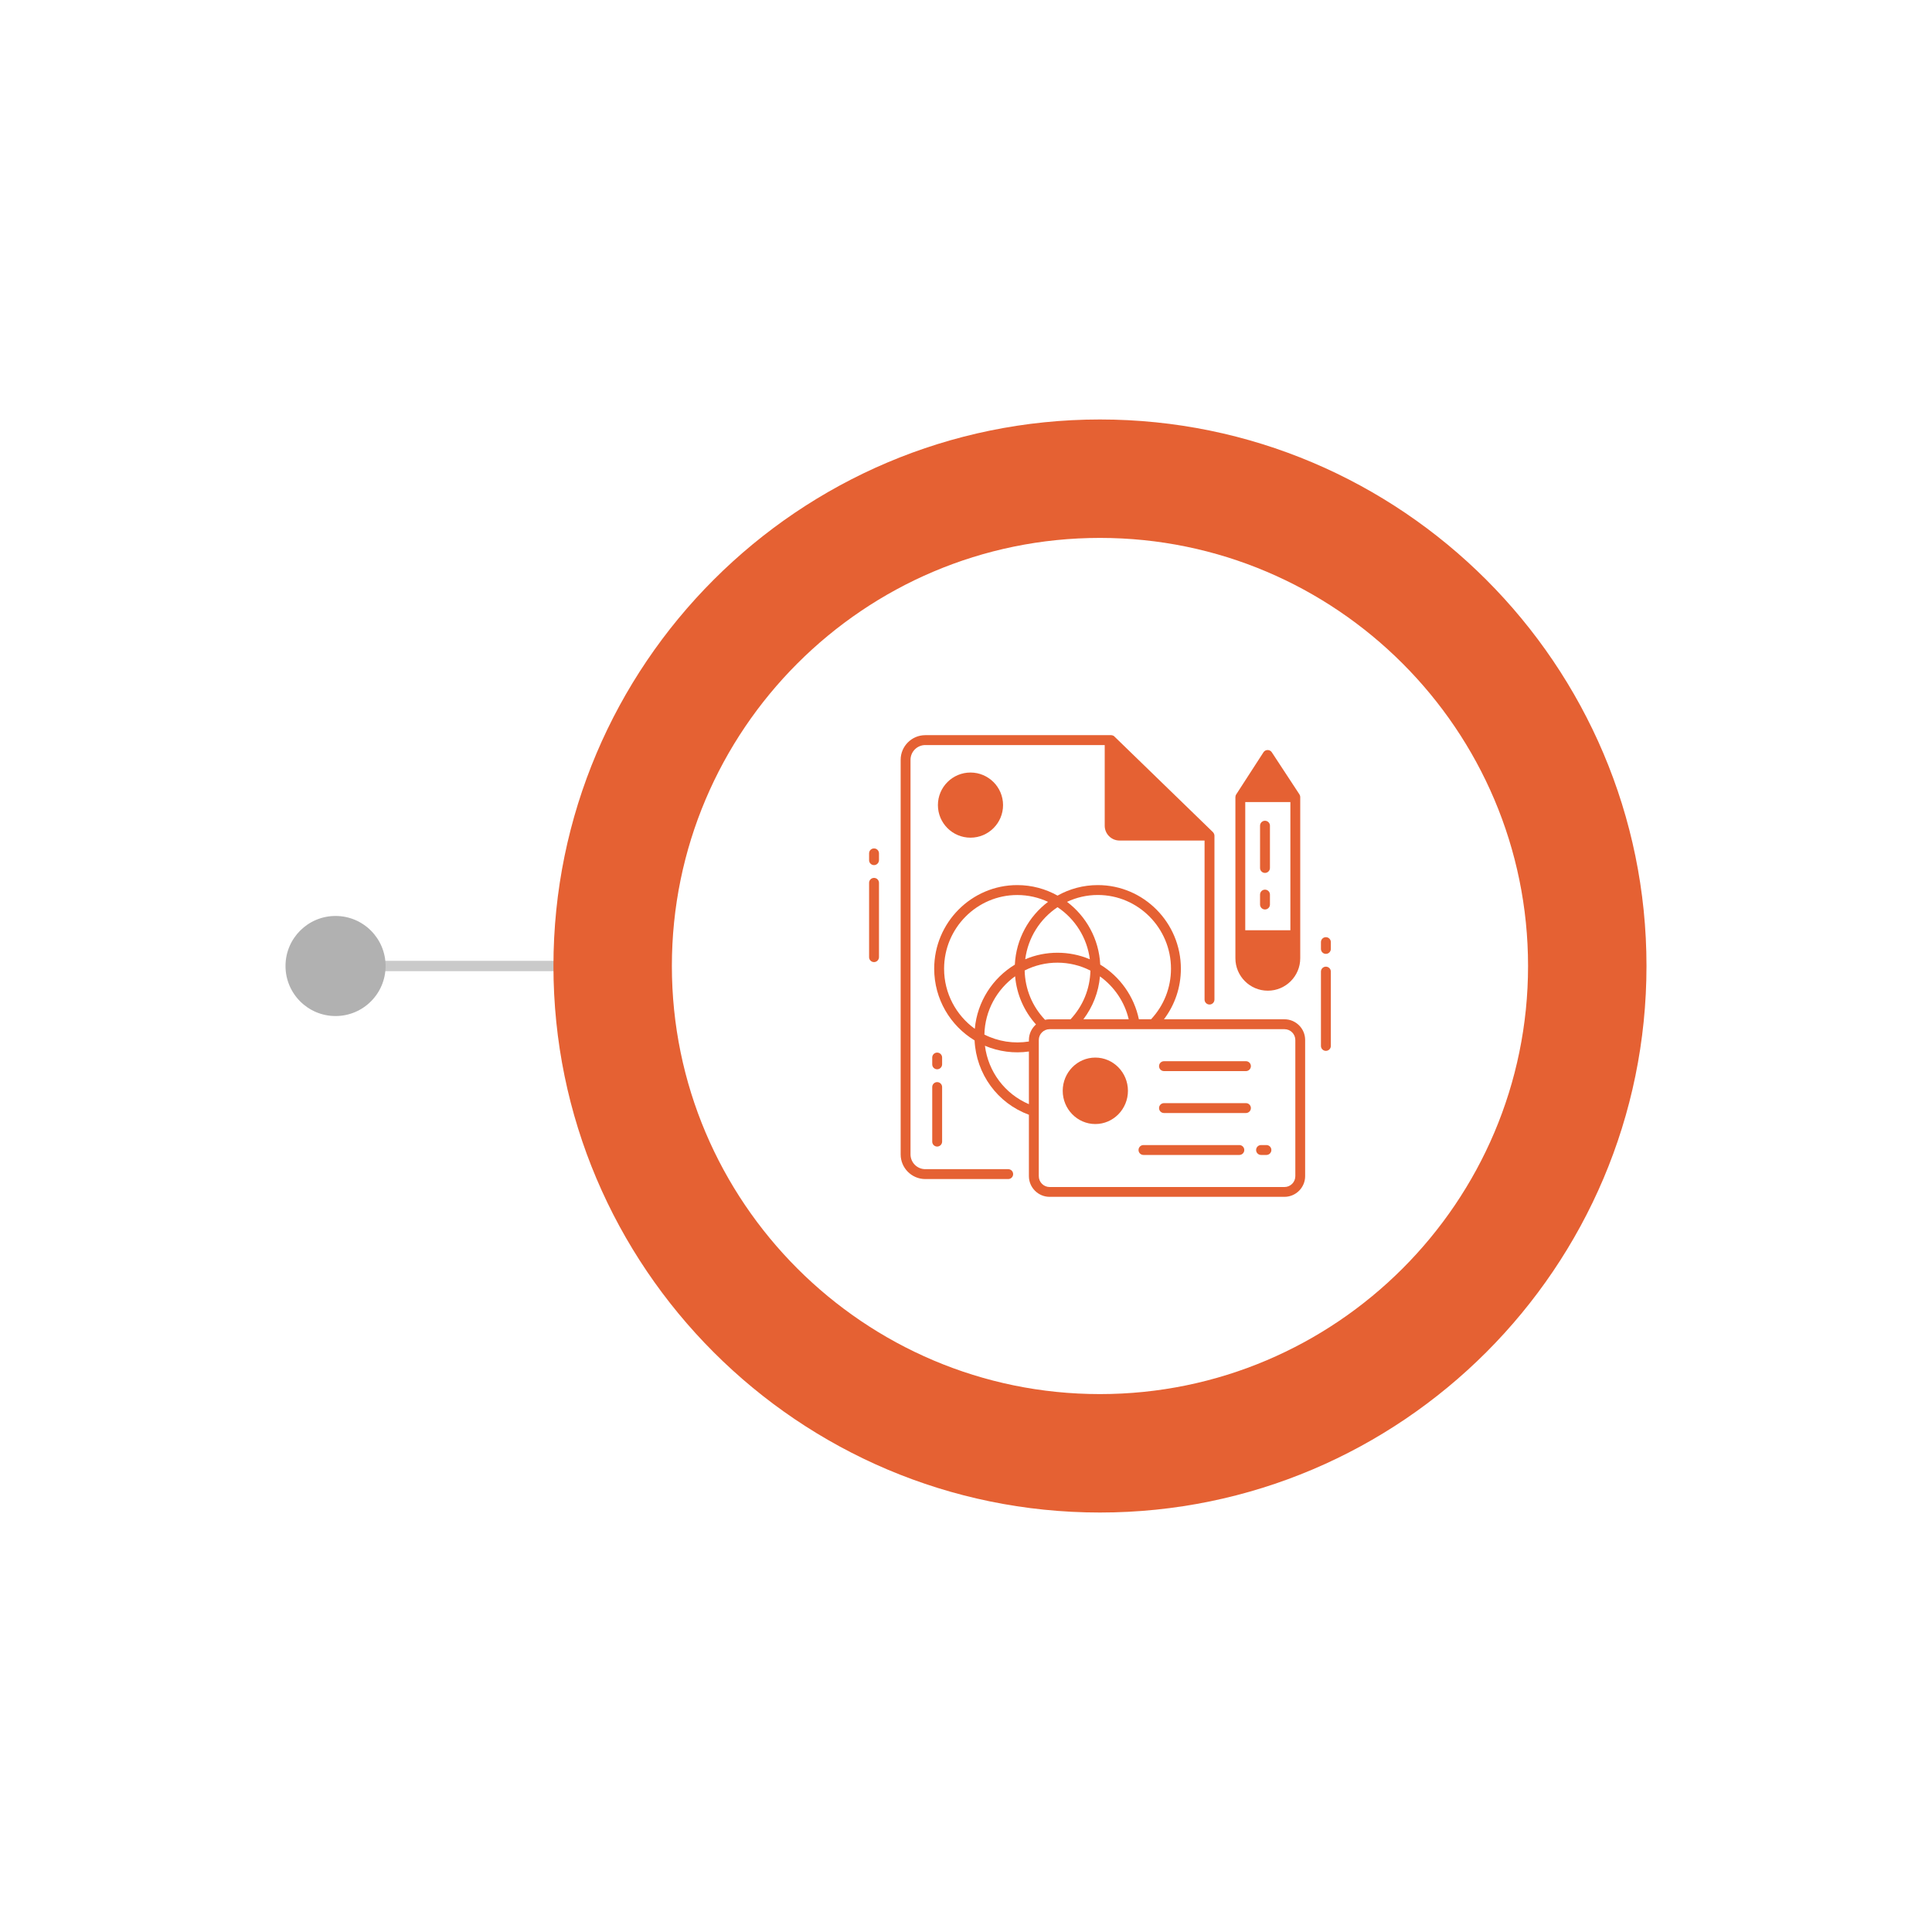 <?xml version="1.0" encoding="utf-8"?>
<!-- Generator: Adobe Illustrator 28.2.0, SVG Export Plug-In . SVG Version: 6.00 Build 0)  -->
<svg version="1.1" id="Layer_1" xmlns="http://www.w3.org/2000/svg" xmlns:xlink="http://www.w3.org/1999/xlink" x="0px" y="0px"
	 viewBox="0 0 500 500" style="enable-background:new 0 0 500 500;" xml:space="preserve">
<style type="text/css">
	.st0{fill:#CACACA;}
	.st1{fill:#E56133;}
	.st2{fill:#B1B1B1;}
</style>
<g>
	<g>
		<rect x="85.03" y="248.66" class="st0" width="73.52" height="2.68"/>
	</g>
	<g>
		<g>
			<path class="st1" d="M284.67,391.44c-77.99,0-141.44-63.45-141.44-141.44c0-77.99,63.45-141.44,141.44-141.44
				S426.11,172.01,426.11,250C426.11,327.99,362.66,391.44,284.67,391.44z M284.67,139.21c-61.09,0-110.79,49.7-110.79,110.79
				s49.7,110.79,110.79,110.79S395.46,311.09,395.46,250S345.76,139.21,284.67,139.21z"/>
		</g>
	</g>
	<circle class="st2" cx="86.84" cy="250" r="12.95"/>
	<g>
		<g>
			<g>
				<path class="st1" d="M314.01,215.48c-0.04-0.05-0.08-0.1-0.13-0.15l-25.45-24.7c-0.28-0.34-0.84-0.42-1.25-0.37h-47.71
					c-3.52,0-6.38,2.86-6.38,6.38v102.12c0,3.52,2.86,6.38,6.38,6.38h21.45c0.71,0,1.28-0.57,1.28-1.28c0-0.71-0.57-1.28-1.28-1.28
					h-21.45c-2.11,0-3.83-1.72-3.83-3.83V196.65c0-2.11,1.72-3.83,3.83-3.83h46.43v20.88c0,2.11,1.72,3.83,3.83,3.83h22.01v41.16
					c0,0.71,0.57,1.28,1.28,1.28s1.28-0.57,1.28-1.28v-42.41C314.29,215.98,314.18,215.7,314.01,215.48L314.01,215.48z"/>
				<path class="st1" d="M251.16,216.79c-4.65,0-8.43-3.78-8.43-8.43c0-4.65,3.78-8.43,8.43-8.43c4.65,0,8.43,3.78,8.43,8.43
					C259.59,213.01,255.81,216.79,251.16,216.79z"/>
			</g>
			<g>
				<path class="st1" d="M283.47,290.9c-4.65,0-8.44-3.86-8.44-8.6c0-4.74,3.78-8.6,8.44-8.6c4.65,0,8.44,3.86,8.44,8.6
					C291.91,287.04,288.12,290.9,283.47,290.9L283.47,290.9z"/>
				<path class="st1" d="M322.45,288.05h-21.21c-0.71,0-1.28-0.57-1.28-1.28c0-0.71,0.57-1.28,1.28-1.28h21.21
					c0.71,0,1.28,0.57,1.28,1.28C323.73,287.48,323.15,288.05,322.45,288.05z"/>
				<path class="st1" d="M322.45,277.2h-21.21c-0.71,0-1.28-0.57-1.28-1.28c0-0.71,0.57-1.28,1.28-1.28h21.21
					c0.71,0,1.28,0.57,1.28,1.28C323.73,276.63,323.15,277.2,322.45,277.2z"/>
				<path class="st1" d="M327.75,298.9h-1.39c-0.71,0-1.28-0.57-1.28-1.28c0-0.71,0.57-1.28,1.28-1.28h1.39
					c0.71,0,1.28,0.57,1.28,1.28C329.03,298.33,328.46,298.9,327.75,298.9z"/>
				<path class="st1" d="M320.74,298.9h-24.81c-0.71,0-1.28-0.57-1.28-1.28c0-0.71,0.57-1.28,1.28-1.28h24.81
					c0.71,0,1.28,0.57,1.28,1.28C322.02,298.33,321.45,298.9,320.74,298.9L320.74,298.9z"/>
			</g>
			<path class="st1" d="M332.42,263.79h-31.19c2.84-3.75,4.38-8.3,4.38-13.09c0-11.93-9.64-21.64-21.5-21.64
				c-3.78,0-7.33,0.99-10.42,2.72c-3.09-1.73-6.64-2.72-10.42-2.72c-11.85,0-21.5,9.71-21.5,21.64c0,7.87,4.19,14.77,10.45,18.55
				c0.42,8.71,5.93,16.26,14.06,19.25v15.88c0,2.96,2.41,5.36,5.36,5.36h60.77c2.96,0,5.36-2.41,5.36-5.36v-35.23
				C337.78,266.2,335.37,263.79,332.42,263.79L332.42,263.79z M284.11,231.62c10.45,0,18.94,8.56,18.94,19.08
				c0,4.91-1.83,9.53-5.16,13.09h-3.15c-1.21-5.86-4.87-11.06-10-14.15c-0.32-6.63-3.63-12.49-8.59-16.24
				C278.57,232.26,281.27,231.62,284.11,231.62L284.11,231.62z M270.46,263.93c-3.31-3.47-5.17-7.96-5.28-12.77
				c5.32-2.71,11.71-2.69,17.02,0.03c-0.11,4.73-1.93,9.17-5.15,12.61h-5.4C271.24,263.79,270.85,263.84,270.46,263.93
				L270.46,263.93z M284.67,252.69c3.65,2.63,6.37,6.54,7.44,11.1h-11.73C282.83,260.57,284.31,256.75,284.67,252.69z
				 M282.05,248.26c-5.3-2.25-11.42-2.26-16.72,0c0.72-5.62,3.87-10.49,8.36-13.48C278.18,237.77,281.33,242.64,282.05,248.26
				L282.05,248.26z M244.33,250.71c0-10.52,8.5-19.08,18.94-19.08c2.84,0,5.54,0.64,7.96,1.77c-4.96,3.75-8.27,9.61-8.59,16.25
				c-5.73,3.47-9.73,9.55-10.36,16.6C247.47,262.78,244.33,257.11,244.33,250.71z M254.9,270.64c3.57,1.52,7.54,2.04,11.38,1.49
				v13.63C260.06,283.11,255.75,277.36,254.9,270.64z M266.28,269.15v0.39c-3.91,0.63-7.99,0-11.52-1.8
				c0.14-6.21,3.25-11.7,7.95-15.08c0.41,4.66,2.28,8.98,5.4,12.47C266.99,266.12,266.28,267.56,266.28,269.15L266.28,269.15z
				 M335.23,304.39c0,1.55-1.26,2.81-2.81,2.81h-60.77c-1.55,0-2.81-1.26-2.81-2.81v-35.23c0-1.55,1.26-2.81,2.81-2.81h60.77
				c1.55,0,2.81,1.26,2.81,2.81V304.39z"/>
			<g id="XMLID_274_">
				<path class="st1" d="M327.38,225.91c-0.71,0-1.28-0.57-1.28-1.28v-10.94c0-0.71,0.57-1.28,1.28-1.28s1.28,0.57,1.28,1.28v10.94
					C328.66,225.34,328.08,225.91,327.38,225.91L327.38,225.91z"/>
				<path class="st1" d="M327.38,235.37c-0.71,0-1.28-0.57-1.28-1.28v-2.57c0-0.71,0.57-1.28,1.28-1.28s1.28,0.57,1.28,1.28v2.57
					C328.66,234.8,328.08,235.37,327.38,235.37z"/>
				<path class="st1" d="M336.28,205.56l-7.15-10.89c-0.49-0.75-1.65-0.75-2.14,0.01l-7.05,10.9c-0.14,0.2-0.22,0.47-0.22,0.71V248
					c0,4.63,3.76,8.39,8.39,8.39c4.63,0,8.39-3.76,8.39-8.39v-41.71C336.5,205.98,336.38,205.7,336.28,205.56z M322.27,207.57
					l11.68,0v33.17h-11.68V207.57z"/>
			</g>
			<g>
				<path class="st1" d="M226.2,248.99c-0.71,0-1.28-0.57-1.28-1.28v-19.23c0-0.71,0.57-1.28,1.28-1.28c0.71,0,1.28,0.57,1.28,1.28
					v19.23C227.47,248.41,226.9,248.99,226.2,248.99L226.2,248.99z"/>
				<path class="st1" d="M226.2,223.89c-0.71,0-1.28-0.57-1.28-1.28v-1.76c0-0.71,0.57-1.28,1.28-1.28c0.71,0,1.28,0.57,1.28,1.28
					v1.76C227.47,223.31,226.9,223.89,226.2,223.89z"/>
			</g>
			<g>
				<path class="st1" d="M343.14,271.96c-0.71,0-1.28-0.57-1.28-1.28v-19.23c0-0.71,0.57-1.28,1.28-1.28s1.28,0.57,1.28,1.28v19.23
					C344.42,271.39,343.85,271.96,343.14,271.96z"/>
				<path class="st1" d="M343.14,246.86c-0.71,0-1.28-0.57-1.28-1.28v-1.76c0-0.71,0.57-1.28,1.28-1.28s1.28,0.57,1.28,1.28v1.76
					C344.42,246.29,343.85,246.86,343.14,246.86z"/>
			</g>
			<g>
				<path class="st1" d="M242.54,296.73c-0.71,0-1.28-0.57-1.28-1.28v-14.12c0-0.71,0.57-1.28,1.28-1.28s1.28,0.57,1.28,1.28v14.12
					C243.81,296.16,243.24,296.73,242.54,296.73z"/>
				<path class="st1" d="M242.54,276.73c-0.71,0-1.28-0.57-1.28-1.28v-1.76c0-0.71,0.57-1.28,1.28-1.28s1.28,0.57,1.28,1.28v1.76
					C243.81,276.16,243.24,276.73,242.54,276.73z"/>
			</g>
		</g>
	</g>
</g>
</svg>
